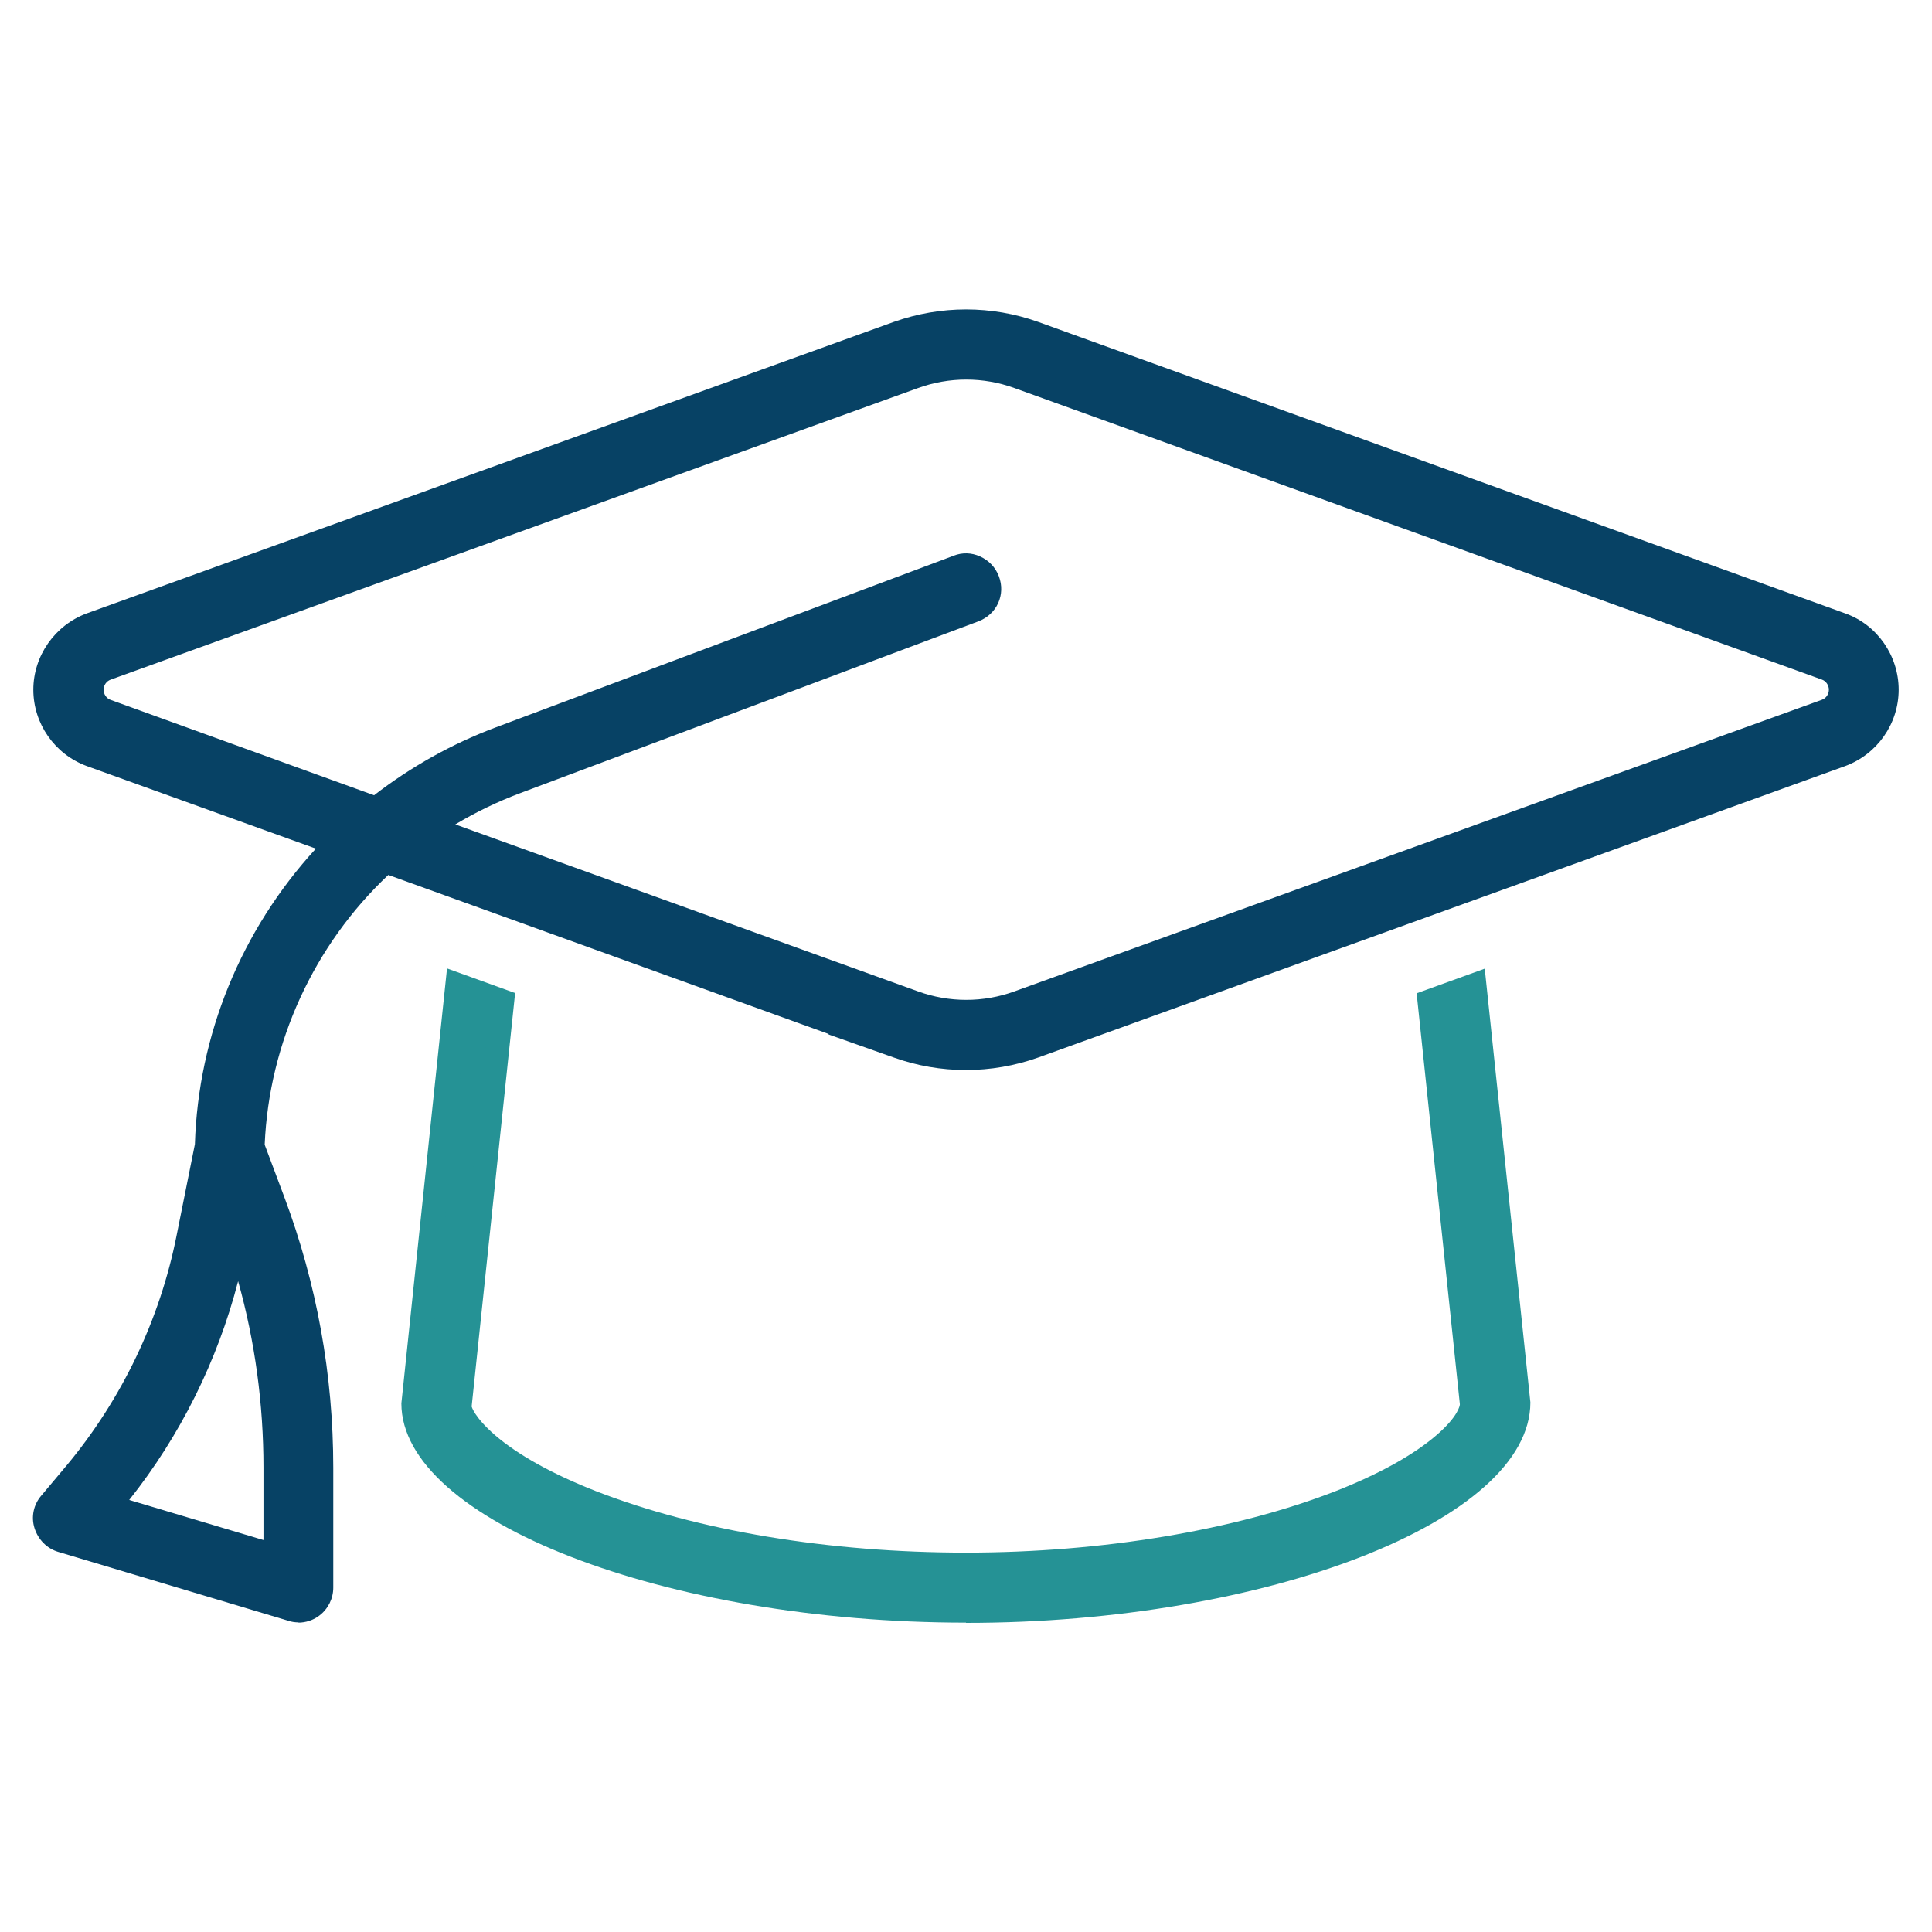 <?xml version="1.0" encoding="UTF-8"?>
<svg xmlns="http://www.w3.org/2000/svg" id="Layer_1" data-name="Layer 1" viewBox="0 0 80 80">
  <defs>
    <style>
      .cls-1 {
        fill: #074265;
      }

      .cls-2 {
        fill: #259295;
      }
    </style>
  </defs>
  <path class="cls-2" d="M20.8,41.45l-1.76,16.73c.02.29.24.83,1.13,1.61.94.81,2.39,1.66,4.35,2.42,3.9,1.51,9.36,2.57,15.49,2.57s11.59-1.06,15.48-2.57c1.95-.76,3.41-1.61,4.35-2.42.89-.77,1.11-1.33,1.13-1.61l-1.75-16.73,1.85-.67,1.82,17.32c0,4.21-10.25,8.58-22.88,8.58s-22.88-4.37-22.88-8.58l1.82-17.32,1.85.67Z"></path>
  <path class="cls-2" d="M40,67.19c-12.45,0-23.38-4.24-23.38-9.08l1.89-18.01,2.82,1.02-1.8,17.12h0s.1.43.96,1.18c.96.83,2.41,1.63,4.2,2.33,4.22,1.64,9.65,2.54,15.31,2.54s11.15-.93,15.29-2.54c1.79-.7,3.24-1.5,4.2-2.33.89-.77.96-1.22.96-1.27l-1.79-17.02,2.82-1.02,1.89,17.96c0,4.89-10.92,9.13-23.37,9.13Z"></path>
  <path class="cls-2" d="M19.38,41.47l-1.76,16.69c0,3.68,9.78,8.03,22.38,8.03s22.38-4.34,22.38-8.08l-1.75-16.64-.88.32,1.71,16.34c-.03.5-.29,1.16-1.3,2.04-1.05.9-2.6,1.77-4.49,2.51-4.32,1.68-9.88,2.61-15.66,2.61s-11.34-.93-15.67-2.61c-1.89-.74-3.45-1.61-4.49-2.51-1.02-.88-1.27-1.54-1.3-1.95l1.72-16.43-.88-.32Z"></path>
  <g>
    <path class="cls-1" d="M37.19,43.32l-21.22-7.66c-3.3,2.99-5.34,7.22-5.5,11.82l.85,2.25c1.32,3.53,2,7.27,2,11.04v4.96c0,.3-.14.58-.38.76s-.56.24-.85.14l-9.53-2.86c-.31-.09-.55-.33-.64-.64-.1-.31-.02-.64.18-.88l1.05-1.25c2.34-2.81,3.94-6.15,4.66-9.73l.76-3.79c.16-4.8,2.14-9.26,5.41-12.55l-10.21-3.68c-1.13-.42-1.88-1.49-1.88-2.69s.75-2.28,1.88-2.69l33.42-12.07c.91-.32,1.86-.49,2.82-.49s1.92.17,2.82.49l33.42,12.07c1.13.41,1.88,1.49,1.88,2.69s-.75,2.28-1.88,2.69l-33.42,12.07c-.91.32-1.86.49-2.82.49s-1.92-.17-2.82-.49h.01ZM37.83,15.6L4.42,27.67c-.38.13-.63.5-.63.89s.25.76.63.89l11.16,4.04c1.51-1.2,3.22-2.19,5.1-2.9l18.99-7.12c.49-.19,1.04.06,1.23.56s-.06,1.04-.56,1.23l-18.99,7.12c-1.3.49-2.5,1.12-3.61,1.88l20.1,7.26c.69.25,1.43.38,2.17.38s1.48-.13,2.17-.38l33.42-12.07c.38-.13.63-.5.63-.89s-.25-.76-.63-.89l-33.42-12.07c-.69-.25-1.43-.38-2.17-.38s-1.48.13-2.17.38ZM9.67,51.65c-.77,3.9-2.51,7.53-5.06,10.58l-.12.14,6.92,2.07v-3.67c0-3.3-.55-6.56-1.63-9.67l-.11.55Z"></path>
    <path class="cls-1" d="M12.37,67.18c-.15,0-.3-.02-.44-.07l-9.52-2.85c-.47-.14-.83-.51-.98-.98-.15-.47-.04-.98.28-1.35l1.05-1.25c2.29-2.75,3.86-6.04,4.55-9.51l.76-3.79c.14-4.52,1.91-8.86,5.01-12.24l-9.49-3.42c-1.33-.49-2.21-1.76-2.21-3.16s.89-2.67,2.21-3.16l33.42-12.07c1.94-.69,4.05-.69,5.98,0l33.42,12.07c1.32.47,2.21,1.75,2.21,3.16s-.89,2.67-2.21,3.16l-33.42,12.07c-1.94.69-4.05.69-5.98,0l-2.74-.97h.06l-18.25-6.59c-3.08,2.9-4.94,6.94-5.12,11.17l.81,2.16c1.35,3.6,2.03,7.38,2.03,11.22v4.96c0,.46-.22.89-.58,1.16-.25.19-.56.29-.87.29ZM40,13.81c-.9,0-1.8.15-2.66.46L3.93,26.34c-.93.34-1.55,1.23-1.55,2.22s.62,1.88,1.56,2.22l10.94,3.95-.55.56c-3.25,3.27-5.12,7.61-5.26,12.21l-.77,3.87c-.72,3.63-2.37,7.07-4.76,9.96l-1.05,1.25c-.1.11-.13.27-.08.41.05.15.16.27.31.31l9.53,2.86c.14.04.29.02.4-.06.11-.08.18-.22.18-.36v-4.96c0-3.73-.66-7.38-1.97-10.87l-.88-2.34v-.1c.17-4.62,2.24-9.06,5.67-12.17l.22-.2,21.69,7.83c1.66.54,3.46.52,5.11-.07l33.42-12.07c.93-.34,1.55-1.23,1.55-2.22s-.62-1.89-1.55-2.22l-33.42-12.07c-.86-.3-1.75-.46-2.65-.46ZM11.91,65.12l-8.29-2.48.6-.73c2.49-2.98,4.2-6.56,4.96-10.36l.46-2.36.61,1.75c1.1,3.16,1.66,6.47,1.66,9.84v4.34ZM5.35,62.11l5.56,1.66v-3c0-2.63-.35-5.22-1.05-7.72-.85,3.29-2.39,6.39-4.51,9.06ZM40,42.41c-.8,0-1.59-.14-2.34-.41l-21.01-7.59.8-.55c1.15-.79,2.4-1.44,3.72-1.94l18.99-7.12c.24-.09.36-.34.27-.58-.05-.12-.13-.21-.25-.26-.11-.05-.22-.05-.33,0l-19,7.13c-1.78.66-3.45,1.61-4.96,2.82l-.22.17-11.43-4.13c-.57-.2-.96-.75-.96-1.36s.39-1.17.97-1.37l33.41-12.07c1.51-.55,3.17-.55,4.68,0l33.42,12.07c.57.2.96.75.96,1.36s-.39,1.17-.97,1.37l-33.41,12.07c-.75.27-1.54.41-2.34.41ZM18.86,34.14l19.15,6.91c1.29.47,2.71.47,4,0l33.42-12.07c.18-.06.3-.23.3-.42s-.12-.36-.29-.42l-33.43-12.07c-1.29-.47-2.71-.47-4,0h0S4.59,28.14,4.59,28.14c-.18.06-.3.23-.3.42s.12.36.29.42l10.91,3.95c1.54-1.19,3.23-2.13,5.01-2.8l18.99-7.12c.35-.14.74-.13,1.09.03.36.16.64.45.78.82.29.76-.08,1.58-.85,1.87l-18.99,7.12c-.93.35-1.82.78-2.67,1.29Z"></path>
  </g>
</svg>
